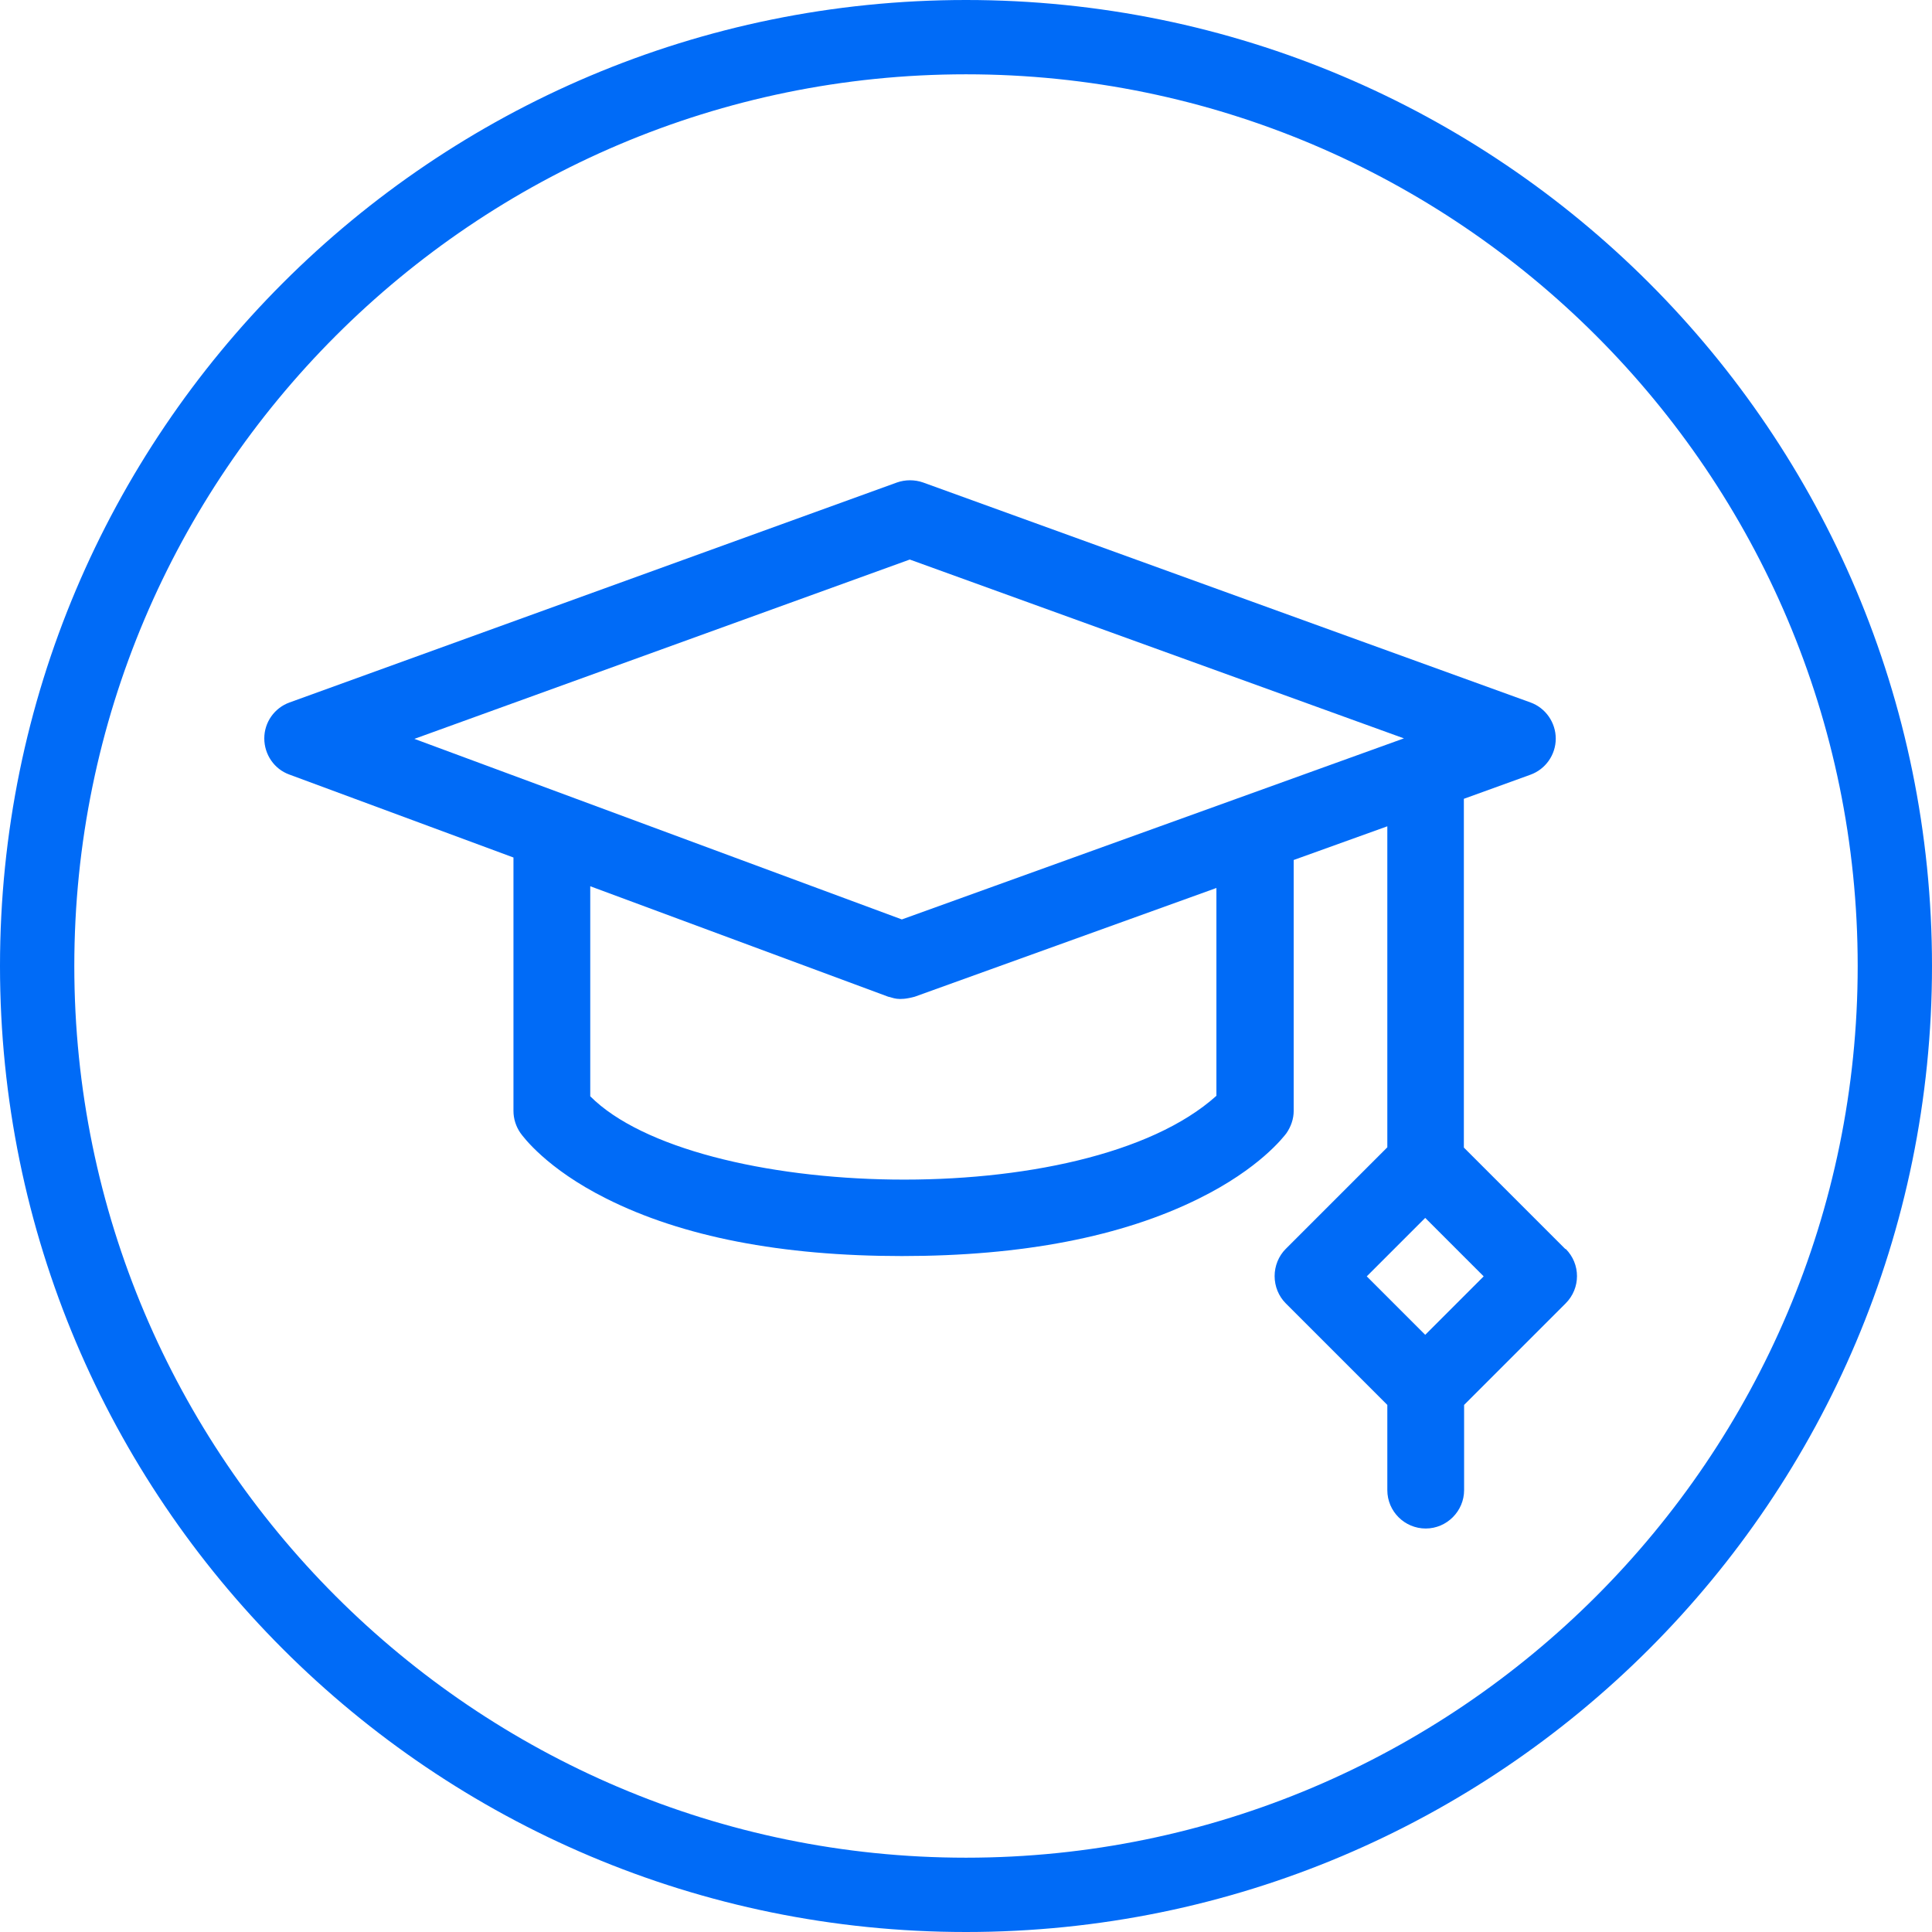 <?xml version="1.0" encoding="UTF-8"?>
<svg id="Warstwa_1" data-name="Warstwa 1" xmlns="http://www.w3.org/2000/svg" viewBox="0 0 78 78">
  <defs>
    <style>
      .cls-1 {
        fill: #006bf7;
      }
    </style>
  </defs>
  <path class="cls-1" d="m39,3c19.85,0,36,16.15,36,36s-16.15,36-36,36S3,58.85,3,39,19.15,3,39,3m0-3C17.46,0,0,17.46,0,39s17.46,39,39,39,39-17.46,39-39S60.54,0,39,0h0Z"/>
  <path class="cls-1" d="m63.2,50.43l-4.1-4.1v-14.08l2.68-.97c.62-.22,1.03-.81,1.03-1.46,0-.65-.41-1.24-1.02-1.46l-24.52-8.88c-.34-.12-.72-.12-1.06,0l-24.52,8.88c-.61.22-1.02.8-1.02,1.45,0,.65.4,1.24,1.01,1.46l9.05,3.35v10.23c0,.32.1.63.28.89.1.14,1.05,1.44,3.47,2.65,3.06,1.54,7.07,2.32,11.93,2.32s8.89-.78,11.99-2.32c2.45-1.21,3.42-2.49,3.53-2.63.19-.27.3-.59.3-.91v-10.13l3.78-1.36v12.96l-4.1,4.1c-.29.29-.45.69-.45,1.1s.16.81.45,1.1l4.1,4.1v3.44c0,.86.7,1.55,1.55,1.55s1.55-.7,1.55-1.55v-3.44l4.1-4.1c.61-.61.61-1.59,0-2.2h0Zm-26.47-27.84l19.95,7.22-20.27,7.31-19.68-7.29,20-7.24Zm12.38,21.65c-5.31,4.78-21.08,4.23-25.28.02v-8.48l12.03,4.46c.19.03.37.19,1.07,0l12.18-4.39v8.39h0Zm8.43,9.65l-2.36-2.36,2.36-2.36,2.36,2.36-2.36,2.36Z"/>
</svg>